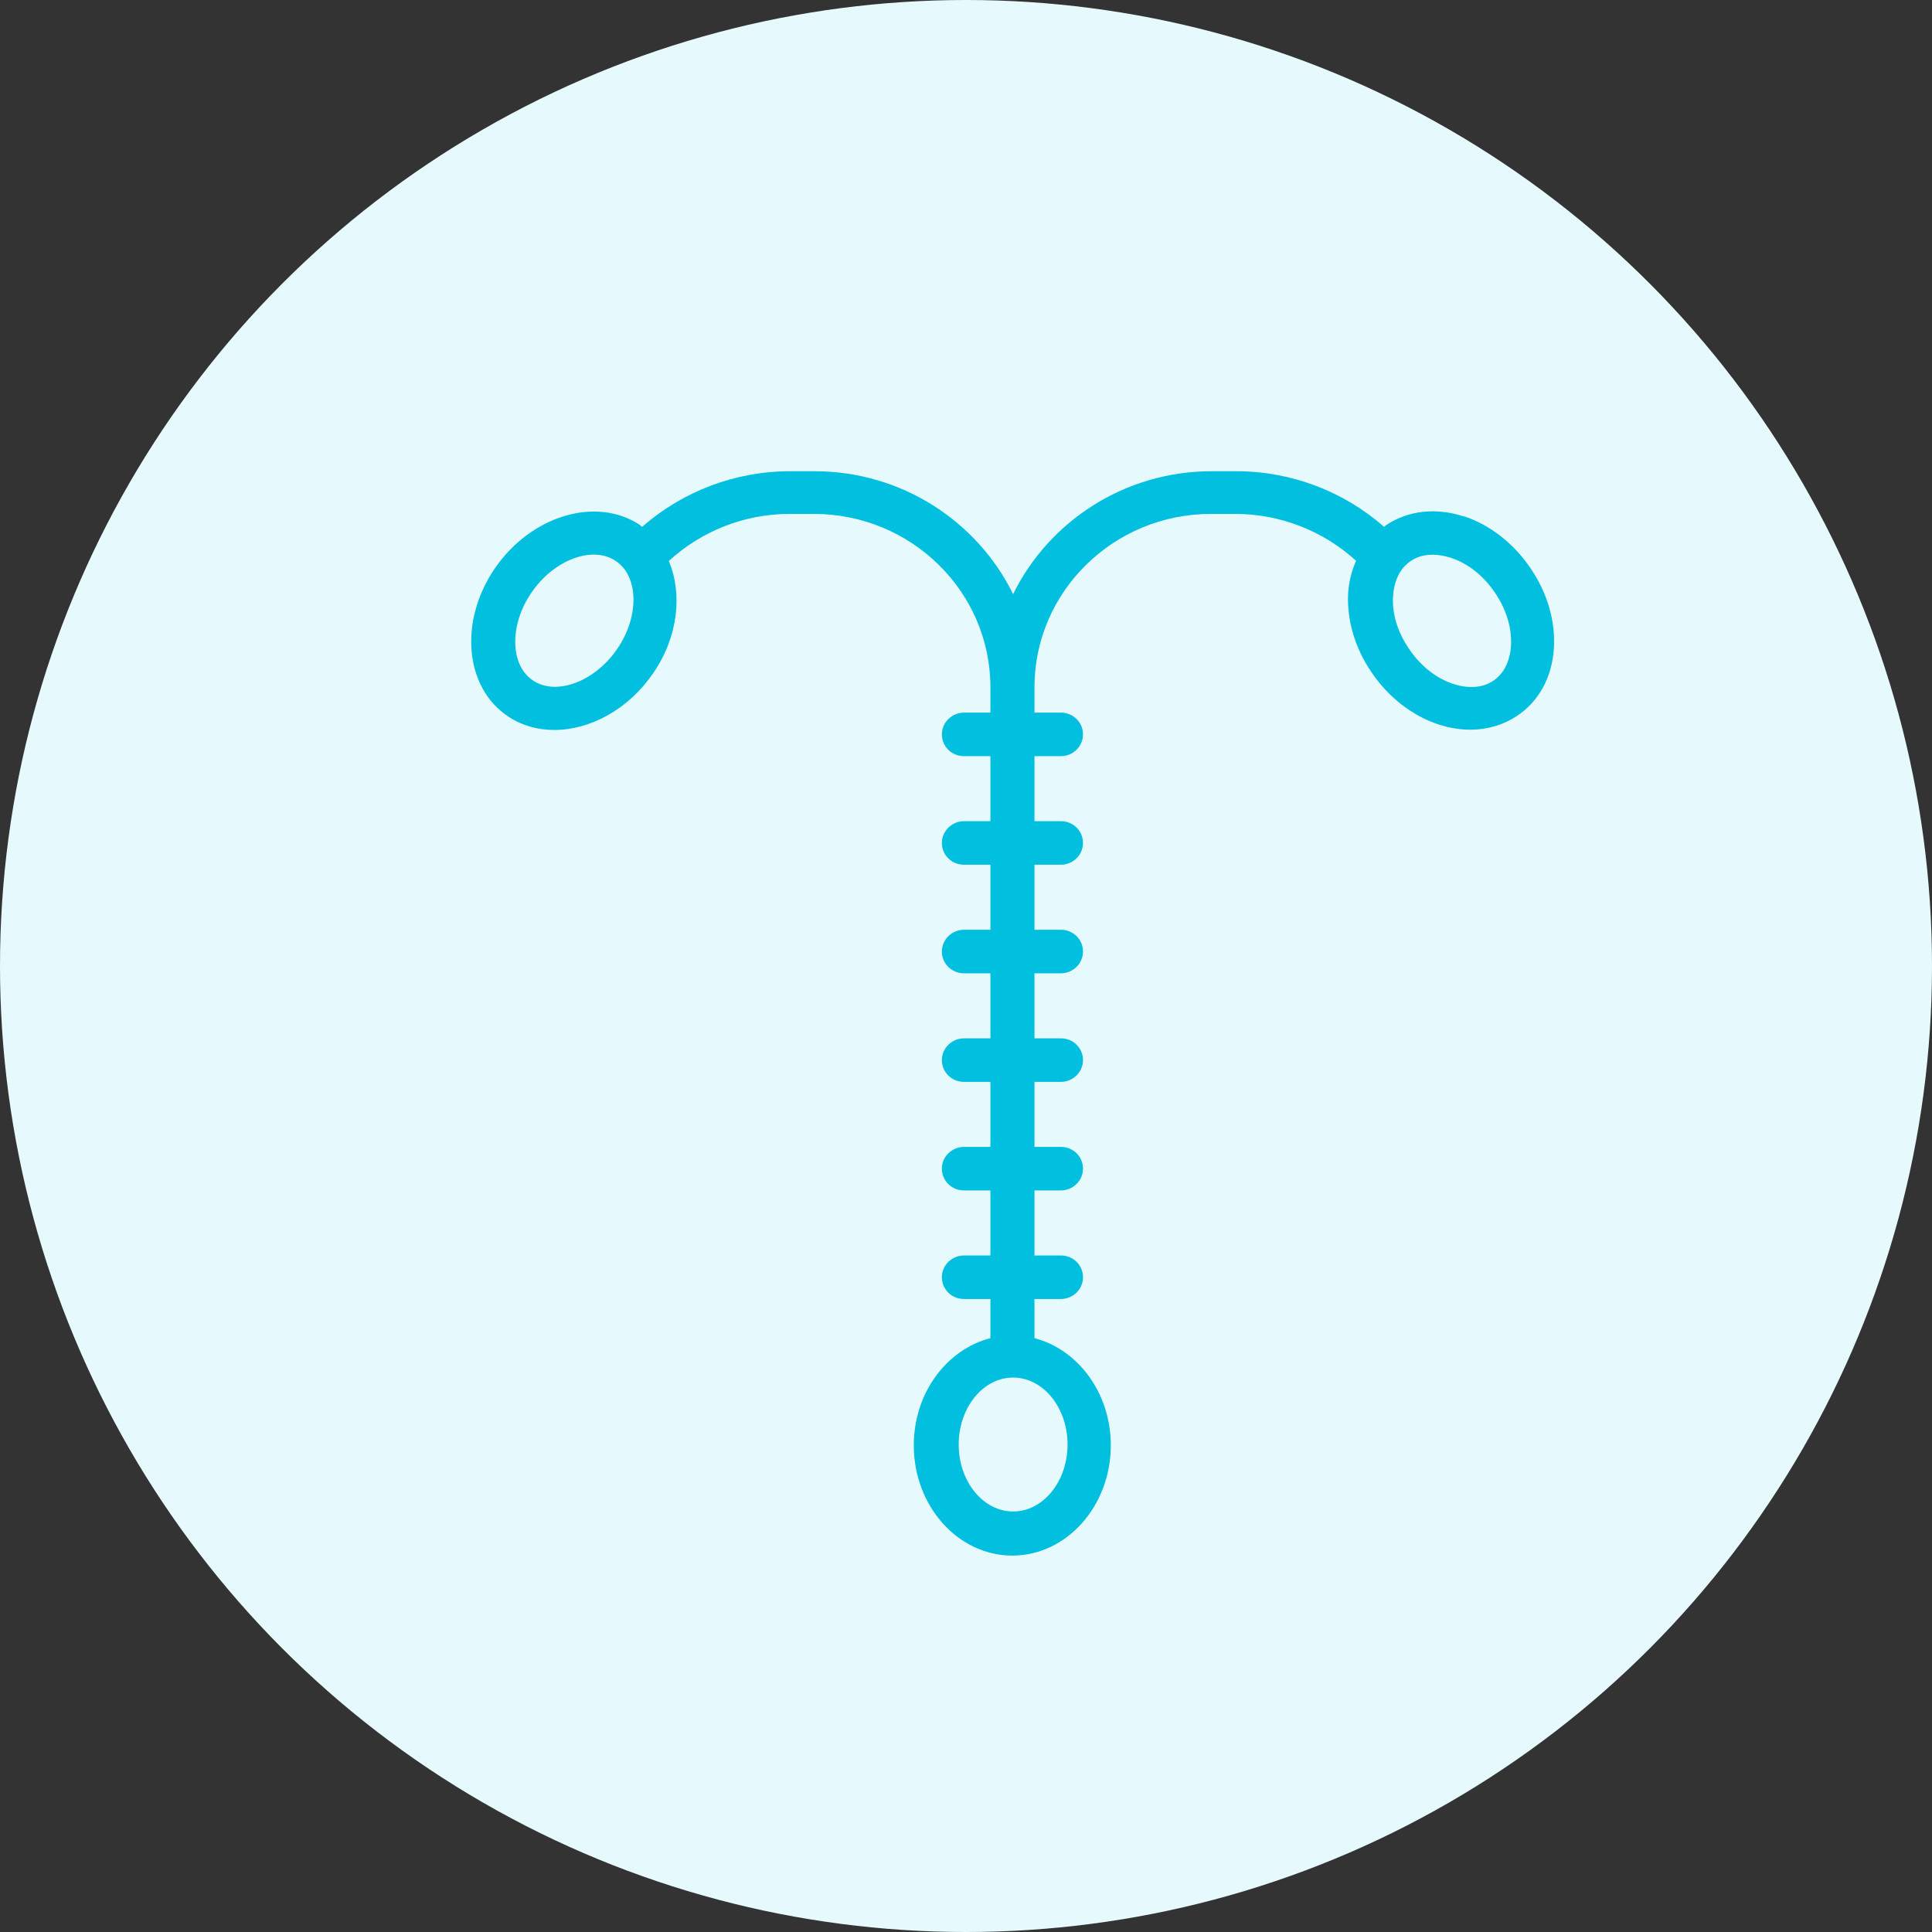 <svg width="41" height="41" viewBox="0 0 41 41" fill="none" xmlns="http://www.w3.org/2000/svg">
<rect x="0" y="0" width="41" height="41" fill="#333333" stroke="none"/>
<circle cx="20.5" cy="20.5" r="20.5" fill="#E6FAFE"/>
<path d="M31.082 10.965C30.481 10.766 29.891 10.83 29.421 11.14C29.403 11.152 29.391 11.17 29.373 11.181C28.516 10.427 27.402 10 26.235 10H25.717C23.858 10 22.256 11.07 21.5 12.608C20.744 11.07 19.142 10 17.284 10H16.766C15.604 10 14.485 10.427 13.627 11.181C13.609 11.17 13.597 11.152 13.579 11.14C12.65 10.526 11.269 10.941 10.5 12.064C9.732 13.187 9.863 14.602 10.792 15.21C11.084 15.403 11.418 15.491 11.763 15.491C12.525 15.491 13.341 15.053 13.865 14.281C14.395 13.509 14.485 12.597 14.193 11.906C14.884 11.269 15.801 10.906 16.754 10.906H17.272C19.338 10.906 21.018 12.556 21.018 14.585V15.123H20.458C20.202 15.123 19.988 15.328 19.988 15.585C19.988 15.842 20.196 16.047 20.458 16.047H21.018V17.427H20.458C20.202 17.427 19.988 17.632 19.988 17.889C19.988 18.146 20.196 18.351 20.458 18.351H21.018V19.731H20.458C20.202 19.731 19.988 19.936 19.988 20.193C19.988 20.45 20.196 20.655 20.458 20.655H21.018V22.035H20.458C20.202 22.035 19.988 22.24 19.988 22.497C19.988 22.754 20.196 22.959 20.458 22.959H21.018V24.339H20.458C20.202 24.339 19.988 24.544 19.988 24.801C19.988 25.058 20.196 25.263 20.458 25.263H21.018V26.643H20.458C20.202 26.643 19.988 26.848 19.988 27.105C19.988 27.363 20.196 27.567 20.458 27.567H21.018V28.398C20.089 28.637 19.392 29.561 19.392 30.672C19.392 31.965 20.333 33.012 21.482 33.012C22.632 33.012 23.573 31.965 23.573 30.672C23.573 29.561 22.876 28.637 21.953 28.398V27.567H22.513C22.769 27.567 22.983 27.363 22.983 27.105C22.983 26.848 22.775 26.643 22.513 26.643H21.953V25.263H22.513C22.769 25.263 22.983 25.058 22.983 24.801C22.983 24.544 22.775 24.339 22.513 24.339H21.953V22.959H22.513C22.769 22.959 22.983 22.754 22.983 22.497C22.983 22.24 22.775 22.035 22.513 22.035H21.953V20.655H22.513C22.769 20.655 22.983 20.45 22.983 20.193C22.983 19.936 22.775 19.731 22.513 19.731H21.953V18.351H22.513C22.769 18.351 22.983 18.146 22.983 17.889C22.983 17.632 22.775 17.427 22.513 17.427H21.953V16.047H22.513C22.769 16.047 22.983 15.842 22.983 15.585C22.983 15.328 22.775 15.123 22.513 15.123H21.953V14.585C21.953 12.556 23.632 10.906 25.699 10.906H26.217C27.17 10.906 28.087 11.269 28.778 11.901C28.688 12.105 28.629 12.328 28.611 12.567C28.575 13.14 28.748 13.748 29.111 14.275C29.469 14.801 29.975 15.193 30.529 15.374C30.761 15.45 30.987 15.485 31.208 15.485C31.559 15.485 31.898 15.386 32.184 15.199C32.655 14.889 32.935 14.38 32.976 13.76C33.012 13.187 32.839 12.579 32.476 12.053C32.119 11.526 31.613 11.134 31.059 10.953L31.082 10.965ZM13.097 13.772C12.627 14.462 11.811 14.772 11.316 14.444C10.822 14.123 10.804 13.263 11.281 12.573C11.751 11.883 12.567 11.573 13.061 11.901C13.556 12.222 13.573 13.082 13.097 13.772ZM22.655 30.655C22.655 31.439 22.137 32.076 21.5 32.076C20.863 32.076 20.345 31.439 20.345 30.655C20.345 29.871 20.863 29.234 21.5 29.234C22.137 29.234 22.655 29.871 22.655 30.655ZM31.684 14.45C31.464 14.597 31.166 14.62 30.844 14.515C30.481 14.398 30.148 14.134 29.903 13.772C29.659 13.415 29.534 13.012 29.564 12.637C29.588 12.31 29.719 12.047 29.945 11.901C30.076 11.813 30.231 11.772 30.404 11.772C30.523 11.772 30.654 11.795 30.785 11.836C31.148 11.953 31.482 12.216 31.726 12.579C31.97 12.936 32.089 13.339 32.065 13.713C32.041 14.041 31.91 14.304 31.684 14.45Z" fill="#00BFDF"/>
</svg>
